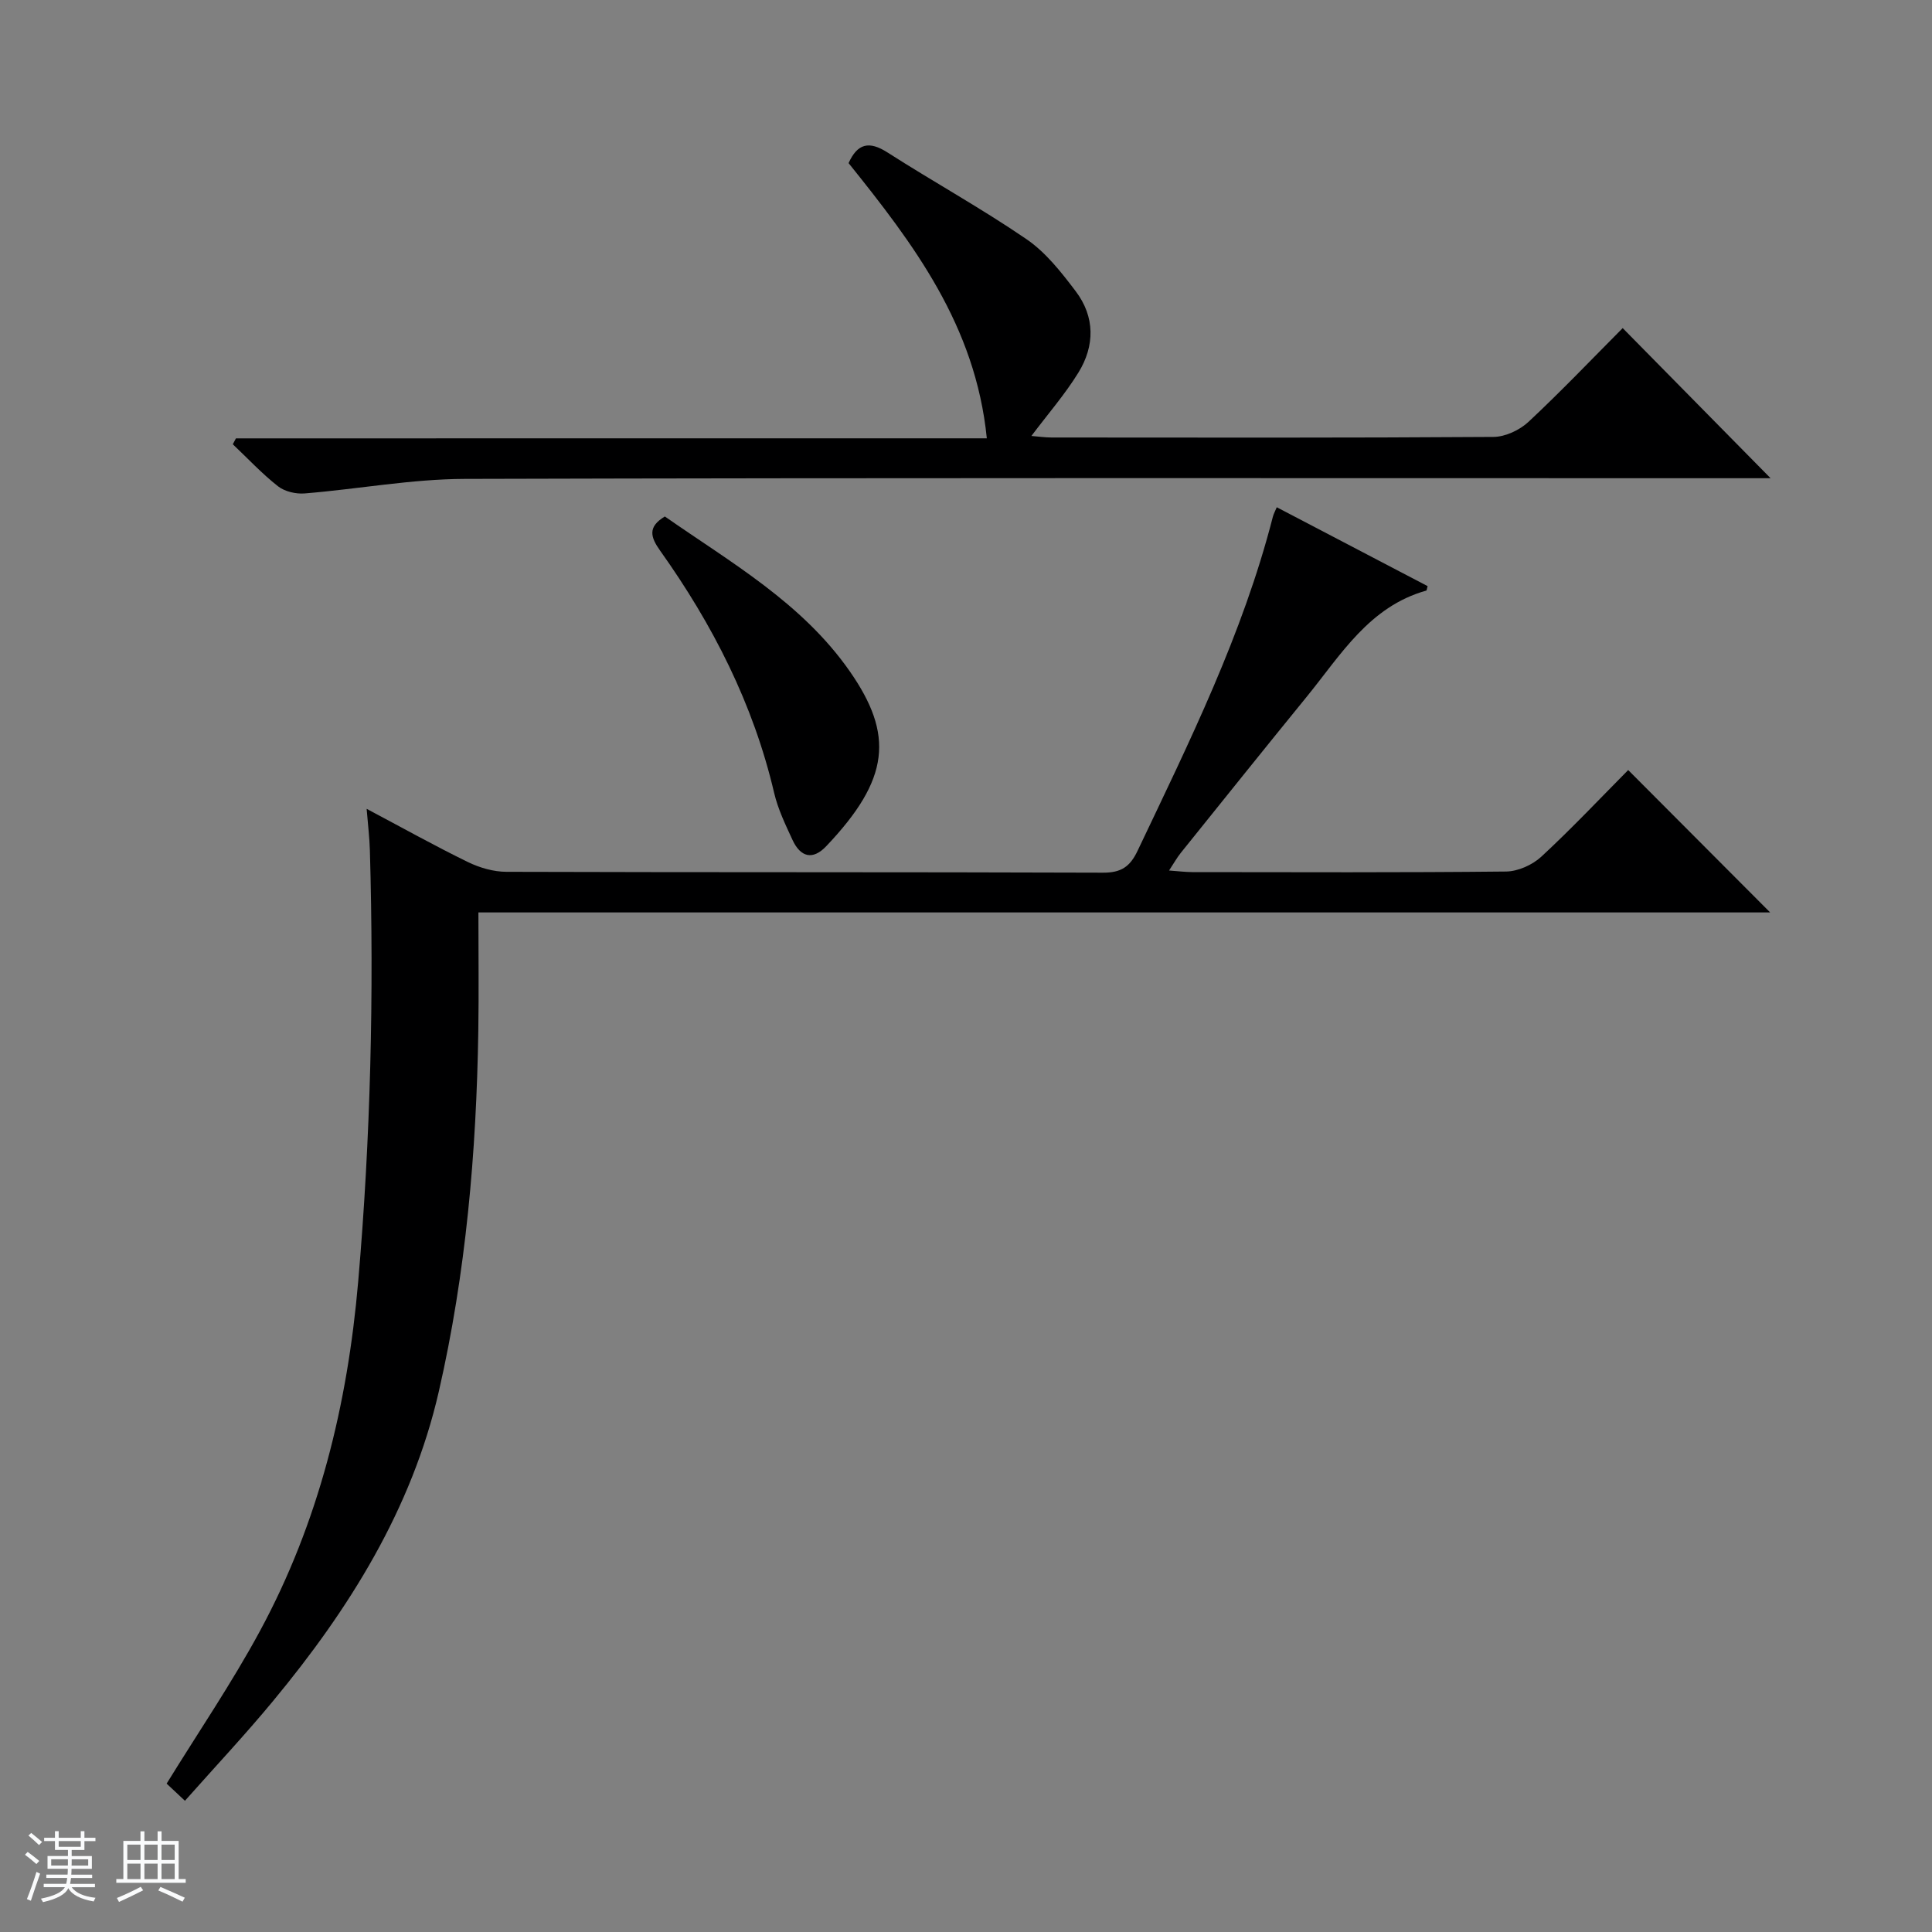 <svg enable-background="new 0 0 400 400" viewBox="0 0 400 400" xmlns="http://www.w3.org/2000/svg"><rect x="0" y="0" width="400" height="400" fill="#808080" stroke="none"/><path d="m5.17 384 .56-.58c.85.61 1.65 1.24 2.4 1.87l-.59.64c-.84-.73-1.63-1.38-2.37-1.93m1.22 9.53-.82-.34c.71-1.76 1.37-3.64 1.98-5.63.24.13.5.25.76.36-.6 1.67-1.24 3.54-1.92 5.61m-.5-13.5.57-.54c.56.44 1.31 1.06 2.26 1.87l-.64.64c-.68-.66-1.41-1.32-2.19-1.97m3.25.46h2.24v-1.36h.77v1.36h4.57v-1.36h.76v1.36h2.28v.69h-2.28v1.84h-2.64v1.26h4.18v2.64h-4.21c0 .45-.02.86-.05 1.21h4.32v.69h-4.38c-.04.34-.1.75-.19 1.22h5.15v.69h-4.82c.87 1.19 2.51 1.92 4.93 2.19-.17.31-.3.57-.37.76-2.77-.49-4.52-1.41-5.26-2.76-.56 1.26-2.3 2.23-5.24 2.9-.12-.24-.26-.48-.43-.72 2.73-.55 4.38-1.34 4.96-2.38h-4.38v-.69h4.65c.1-.38.17-.79.21-1.22h-4.32v-.69h4.4c.03-.34.05-.75.05-1.21h-4.2v-2.64h4.23v-1.26h-2.69v-1.84h-2.24zm1.46 4.46v1.29h3.45c.01-.4.02-.57.01-.53v-.32-.45h-3.46zm1.55-2.59h4.57v-1.19h-4.57zm6.11 2.59h-3.42v.77c-.01.19-.01.37-.02.53h3.44z" fill="#fafbfc"/><path d="m32.63 379.16h.82v1.98h3.54v7.89h1.46v.78h-14.37v-.78h1.46v-7.89h3.54v-1.98h.82v1.98h2.73zm-3.49 11.48.5.73c-1.61.82-3.28 1.63-5 2.41-.13-.27-.28-.55-.44-.82 1.75-.72 3.4-1.49 4.94-2.32m-2.78-5.55h2.73v-3.18h-2.73zm0 3.95h2.73v-3.2h-2.73zm3.54-3.95h2.73v-3.18h-2.73zm0 3.95h2.73v-3.2h-2.73zm7.89 4.68c-1.84-.92-3.51-1.7-5.02-2.32l.45-.73c1.89.8 3.57 1.55 5.04 2.23zm-1.62-11.81h-2.73v3.18h2.73zm-2.73 7.13h2.73v-3.2h-2.73v3.19z" fill="#fafbfc"/><g fill="#000001"><path d="m38.29 372.83c-1.81-1.69-2.99-2.8-3.79-3.55 6.58-10.68 13.5-20.83 19.31-31.58 12.19-22.53 18.14-46.84 20.35-72.36 2.57-29.74 3.28-59.47 2.42-89.28-.07-2.58-.39-5.16-.67-8.6 7.47 3.96 14.12 7.68 20.95 11.01 2.44 1.19 5.33 2.03 8.02 2.03 41.16.13 82.33.03 123.49.18 3.74.01 5.58-1.22 7.15-4.53 10.7-22.5 21.78-44.84 28.01-69.15.16-.62.49-1.2.81-1.98 10.53 5.51 20.93 10.95 31.23 16.33-.17.62-.18.9-.26.92-11.84 3.31-17.72 13.34-24.78 22-8.73 10.71-17.37 21.5-26.03 32.27-.81 1-1.44 2.15-2.46 3.69 1.92.14 3.35.32 4.79.33 21.67.02 43.33.11 64.99-.12 2.47-.03 5.45-1.37 7.29-3.07 6.34-5.87 12.28-12.18 17.99-17.94 9.96 9.99 19.65 19.71 29.39 29.48-88.64 0-177.8 0-267.44 0 0 8.57.1 16.53-.02 24.48-.39 25.16-2.56 50.19-8.18 74.71-5.58 24.34-18.55 45.05-34.31 64.07-5.72 6.92-11.87 13.47-18.25 20.66z"/><path d="m204.31 90.75c-2.34-23.39-15.21-40.28-28.62-56.98 1.83-4.05 4.22-4.67 8.08-2.19 9.51 6.09 19.43 11.56 28.74 17.93 4.01 2.74 7.23 6.86 10.21 10.8 4 5.28 3.97 11.28.56 16.82-2.76 4.48-6.26 8.51-9.74 13.13 1.43.11 2.81.32 4.19.32 30.49.02 60.99.09 91.48-.12 2.46-.02 5.43-1.42 7.27-3.14 6.8-6.36 13.23-13.11 19.48-19.39 10.37 10.52 20.46 20.77 30.62 31.08-1.38 0-3.14 0-4.9 0-88.48 0-176.96-.11-265.44.14-11.05.03-22.1 2.11-33.16 3.01-1.82.15-4.13-.39-5.52-1.48-3.34-2.62-6.26-5.77-9.36-8.7.22-.41.43-.81.65-1.22 51.52-.01 103.04-.01 155.46-.01z"/><path d="m137.65 106.93c13.62 9.51 28.37 17.85 38.26 32.02 9.2 13.18 8.35 22.35-4.83 36.23-2.84 3-5.36 2.26-7-1.28-1.46-3.16-3.01-6.37-3.8-9.73-4.31-18.41-12.72-34.87-23.6-50.15-2-2.81-2.64-4.92.97-7.09z"/></g></svg>